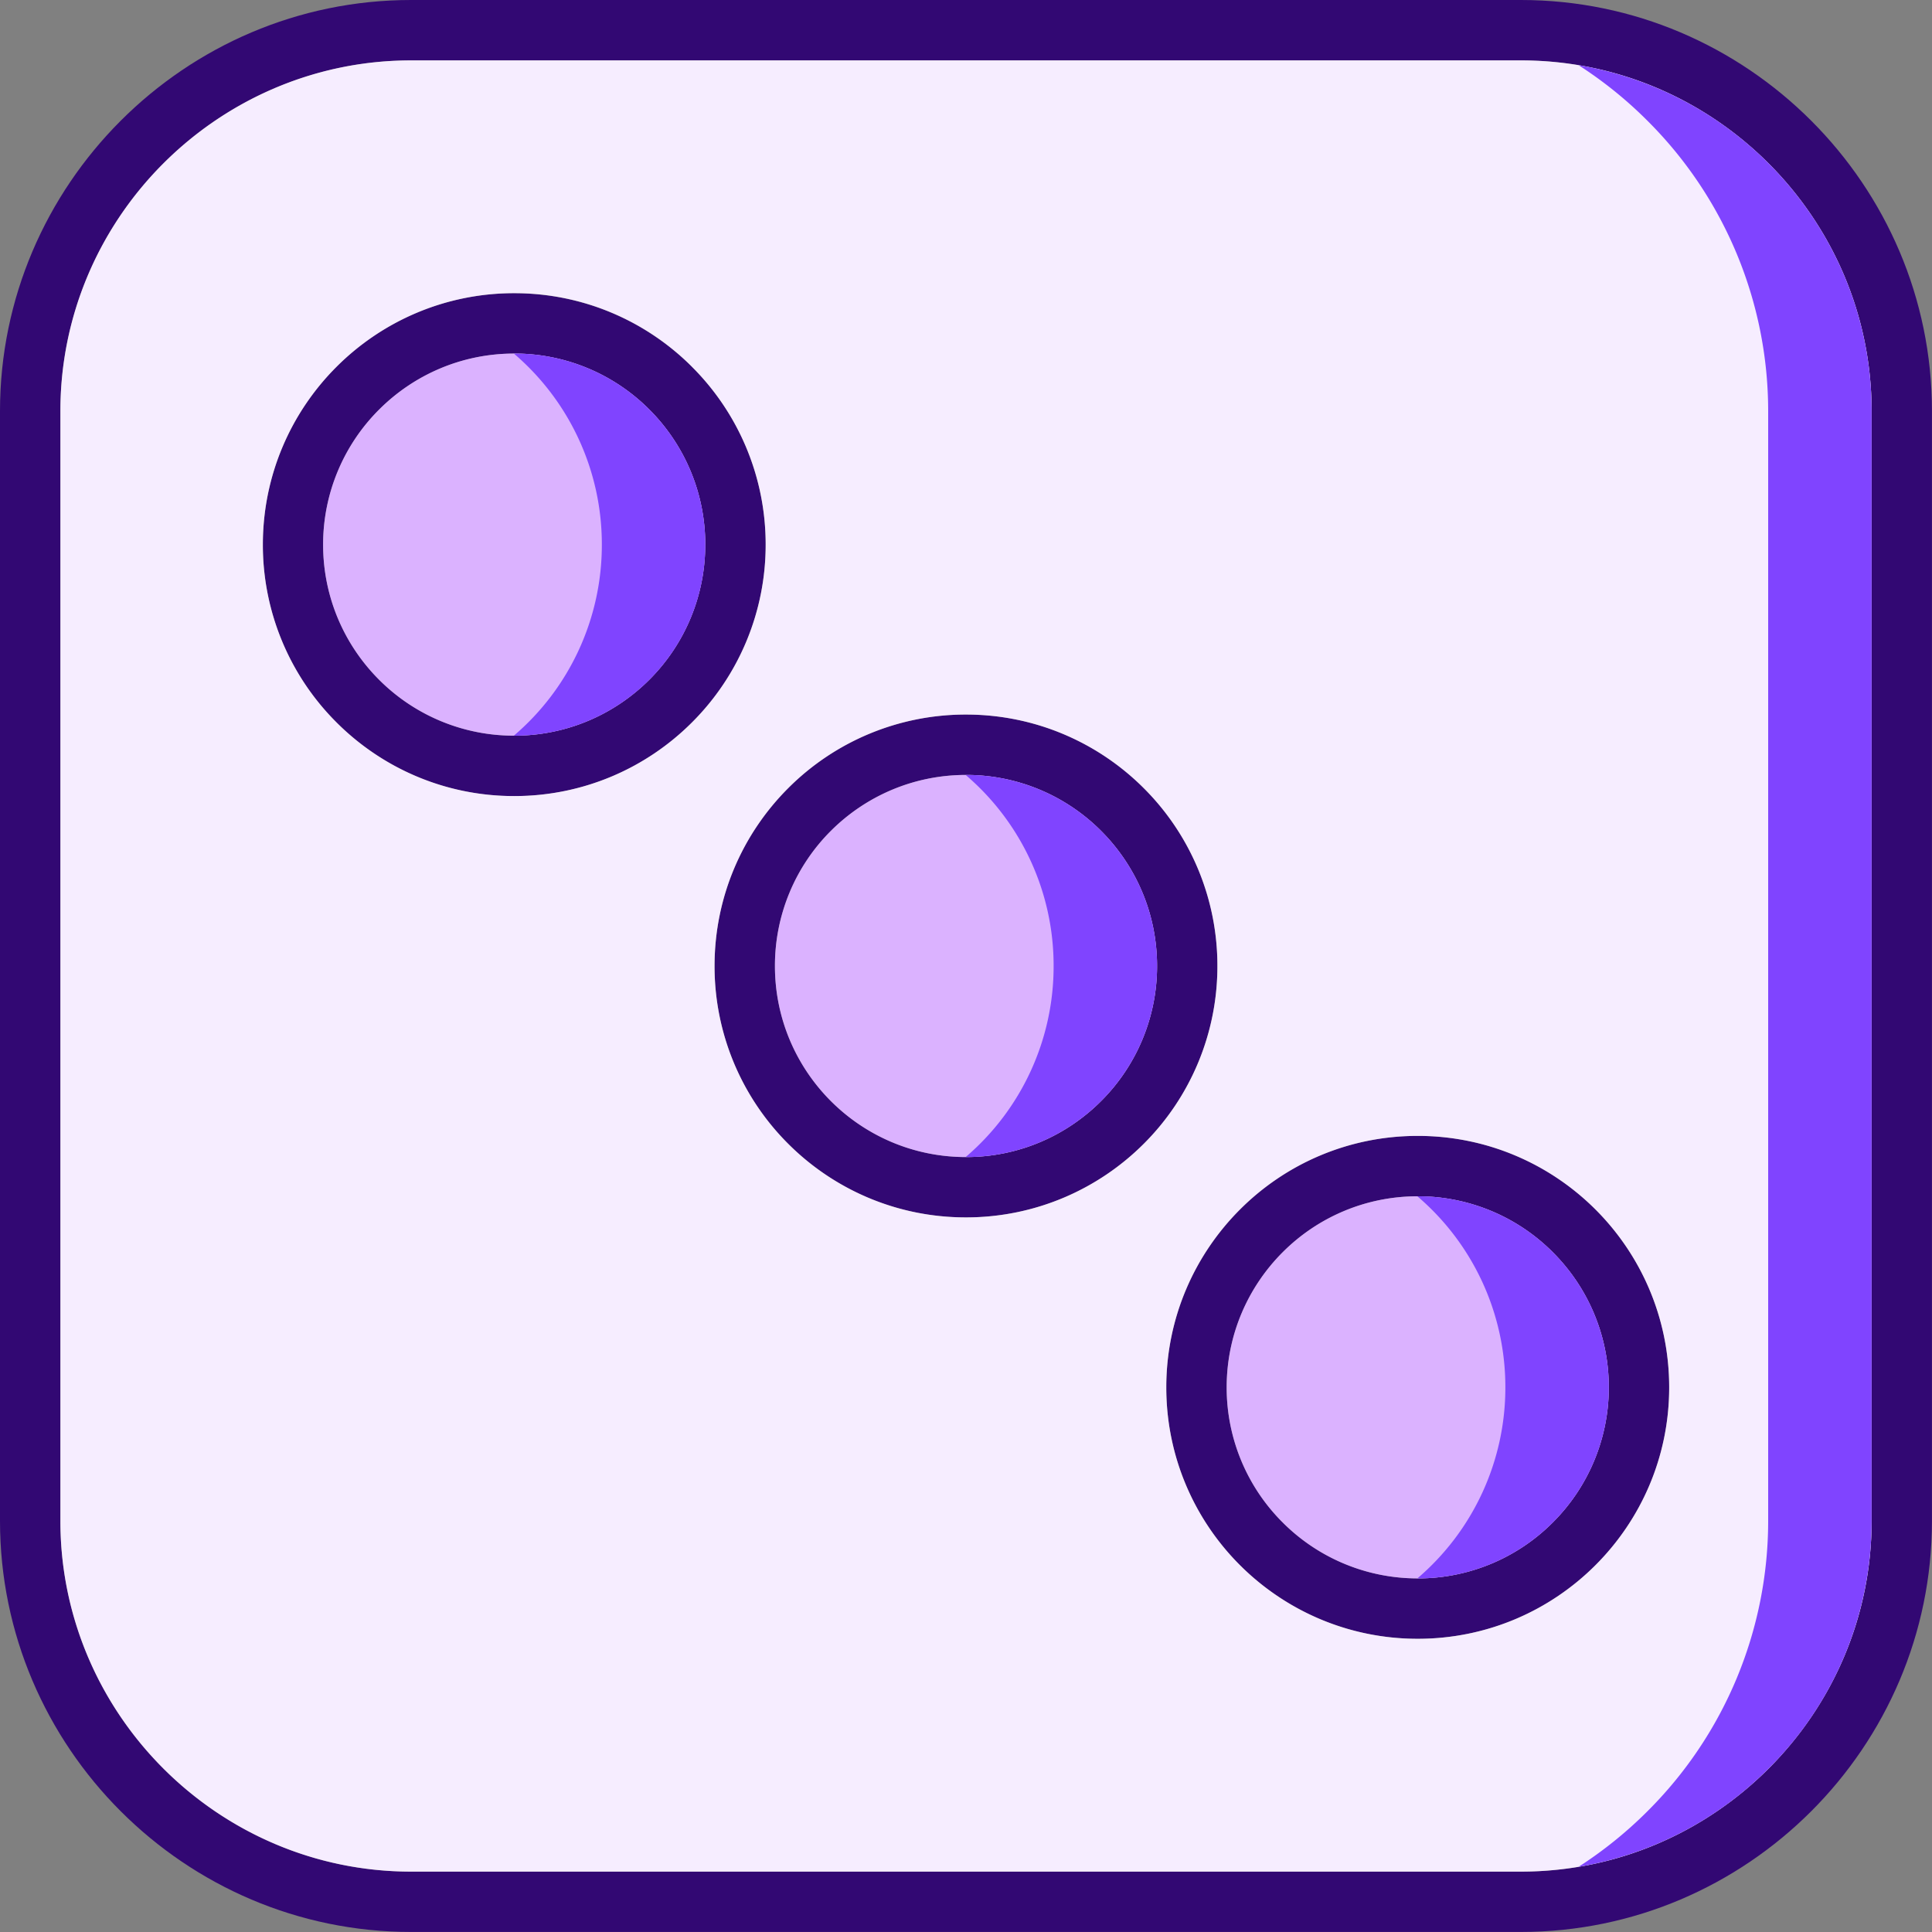 <svg xmlns="http://www.w3.org/2000/svg" xmlns:svgjs="http://svgjs.com/svgjs" xmlns:xlink="http://www.w3.org/1999/xlink" width="288" height="288"><rect width="100%" height="100%" fill="#808080" stroke="none"/><svg xmlns="http://www.w3.org/2000/svg" width="288" height="288" fill-rule="evenodd" clip-rule="evenodd" image-rendering="optimizeQuality" shape-rendering="geometricPrecision" text-rendering="geometricPrecision" viewBox="0 0 43.35 43.35"><g fill="#320873" fill-rule="nonzero" class="color4b4539 svgShape"><path d="M9.223 0h24.904c5.073 0 9.222 4.149 9.222 9.223v24.904c0 5.073-4.149 9.222-9.223 9.222H9.223C4.149 43.35 0 39.2 0 34.126V9.223C0 4.149 4.149 0 9.223 0zm24.904 1.355H9.223c-4.326 0-7.868 3.542-7.868 7.868v24.904c0 4.326 3.542 7.868 7.868 7.868h24.904c4.325 0 7.868-3.542 7.868-7.868V9.223c0-4.326-3.542-7.868-7.868-7.868z" class="color000 svgShape"/><path d="M21.675 16.033c1.557 0 2.968.631 3.989 1.652a5.624 5.624 0 011.652 3.99 5.624 5.624 0 01-1.652 3.989c-1.021 1.02-2.432 1.652-3.99 1.652s-2.968-.631-3.989-1.652a5.624 5.624 0 01-1.652-3.99c0-1.557.631-2.968 1.652-3.989a5.624 5.624 0 013.99-1.652zm3.031 2.61c-.776-.776-1.847-1.255-3.031-1.255s-2.256.48-3.032 1.255a4.274 4.274 0 00-1.255 3.032c0 1.184.48 2.255 1.255 3.031.776.776 1.848 1.256 3.032 1.256s2.255-.48 3.031-1.256a4.274 4.274 0 001.256-3.031c0-1.184-.48-2.256-1.256-3.032zm7.105 6.844c1.558 0 2.968.632 3.99 1.653 1.02 1.02 1.652 2.431 1.652 3.99s-.632 2.967-1.653 3.988c-1.02 1.021-2.431 1.653-3.989 1.653s-2.968-.632-3.99-1.653c-1.02-1.02-1.652-2.431-1.652-3.989s.632-2.968 1.653-3.99 2.431-1.652 3.989-1.652zm3.031 2.61a4.274 4.274 0 00-3.031-1.255c-1.184 0-2.256.48-3.031 1.256s-1.256 1.847-1.256 3.031a4.27 4.27 0 001.256 3.031 4.274 4.274 0 003.031 1.256 4.27 4.27 0 003.031-1.256 4.274 4.274 0 001.256-3.03c0-1.185-.48-2.257-1.256-3.032zM11.538 6.58c1.558 0 2.968.631 3.99 1.652a5.624 5.624 0 011.652 3.99 5.624 5.624 0 01-1.653 3.988c-1.02 1.021-2.431 1.653-3.989 1.653S8.57 17.23 7.55 16.209a5.624 5.624 0 01-1.652-3.989c0-1.558.631-2.968 1.652-3.989a5.624 5.624 0 013.99-1.652zm3.032 2.61a4.273 4.273 0 00-3.032-1.256c-1.184 0-2.255.48-3.031 1.256a4.274 4.274 0 00-1.257 3.03c0 1.184.48 2.256 1.256 3.032a4.274 4.274 0 003.031 1.255c1.184 0 2.256-.48 3.032-1.255a4.274 4.274 0 001.255-3.032c0-1.184-.48-2.255-1.255-3.031z" class="color000 svgShape"/></g><path fill="#f6edff" d="M15.527 8.231a5.624 5.624 0 011.653 3.99 5.624 5.624 0 01-1.653 3.988c-1.02 1.021-2.431 1.653-3.989 1.653S8.57 17.23 7.55 16.209a5.624 5.624 0 01-1.652-3.989c0-1.558.631-2.968 1.652-3.989s2.431-1.653 3.99-1.653 2.968.632 3.988 1.653zm18.6-6.876H9.223c-2.163 0-4.13.885-5.557 2.311S1.355 7.06 1.355 9.223v24.904c0 4.326 3.542 7.868 7.868 7.868h24.904c2.162 0 4.13-.886 5.556-2.312s2.312-3.393 2.312-5.556V9.223c0-2.163-.886-4.13-2.312-5.557s-3.393-2.311-5.556-2.311zM21.675 16.033c1.557 0 2.968.631 3.989 1.652a5.624 5.624 0 011.652 3.99 5.624 5.624 0 01-1.652 3.989c-1.021 1.02-2.432 1.652-3.99 1.652s-2.968-.631-3.989-1.652a5.624 5.624 0 01-1.652-3.99c0-1.557.631-2.968 1.652-3.989a5.624 5.624 0 013.99-1.652zm10.136 9.454c1.558 0 2.968.632 3.99 1.653 1.02 1.02 1.652 2.431 1.652 3.99s-.632 2.967-1.653 3.988c-1.02 1.021-2.431 1.653-3.989 1.653s-2.968-.632-3.99-1.653c-1.02-1.02-1.652-2.431-1.652-3.989s.632-2.968 1.653-3.99 2.431-1.652 3.989-1.652z" class="colorffe082 svgShape"/><path fill="#dbb2ff" d="M15.825 12.22c0-1.184-.48-2.256-1.255-3.031a4.273 4.273 0 00-3.032-1.256c-1.184 0-2.255.48-3.031 1.256A4.274 4.274 0 007.25 12.22c0 1.184.48 2.256 1.256 3.032a4.274 4.274 0 003.031 1.255c1.184 0 2.256-.48 3.032-1.255a4.274 4.274 0 001.255-3.032zm5.85 5.168c-1.184 0-2.256.48-3.032 1.255a4.274 4.274 0 00-1.255 3.032c0 1.184.48 2.255 1.255 3.031.776.776 1.848 1.256 3.032 1.256s2.255-.48 3.031-1.256a4.274 4.274 0 001.256-3.031c0-1.184-.48-2.256-1.256-3.032a4.274 4.274 0 00-3.031-1.255zm10.136 9.454c-1.184 0-2.256.48-3.031 1.256s-1.256 1.847-1.256 3.031a4.27 4.27 0 001.256 3.031 4.274 4.274 0 003.031 1.256 4.27 4.27 0 003.031-1.256 4.274 4.274 0 001.256-3.03c0-1.185-.48-2.257-1.256-3.032a4.274 4.274 0 00-3.031-1.256z" class="color8fffe4 svgShape"/><path fill="#8044ff" d="M41.995 9.223c0-2.163-.886-4.13-2.312-5.557a7.87 7.87 0 00-4.264-2.204c.56.36 1.078.778 1.546 1.247a9.195 9.195 0 012.709 6.514v24.904a9.195 9.195 0 01-2.709 6.514 9.327 9.327 0 01-1.546 1.247 7.87 7.87 0 004.264-2.205 7.844 7.844 0 002.312-5.556z" class="colorf3b06c svgShape"/><path fill="#8044ff" d="M15.825 12.22c0-1.184-.48-2.256-1.255-3.031a4.273 4.273 0 00-3.032-1.256h-.008a5.624 5.624 0 011.974 4.287 5.624 5.624 0 01-1.974 4.287h.008c1.184 0 2.256-.48 3.032-1.255a4.274 4.274 0 001.255-3.032zm10.137 9.455c0-1.184-.48-2.256-1.256-3.032a4.274 4.274 0 00-3.031-1.255h-.008a5.624 5.624 0 011.974 4.287 5.624 5.624 0 01-1.974 4.287h.008c1.183 0 2.255-.48 3.031-1.256a4.274 4.274 0 001.256-3.031zm10.136 9.454a4.27 4.27 0 00-1.256-3.031 4.274 4.274 0 00-3.031-1.256h-.008a5.624 5.624 0 011.974 4.287 5.624 5.624 0 01-1.974 4.287h.008a4.27 4.27 0 003.031-1.256 4.274 4.274 0 001.256-3.03z" class="color6ec0ab svgShape"/></svg></svg>